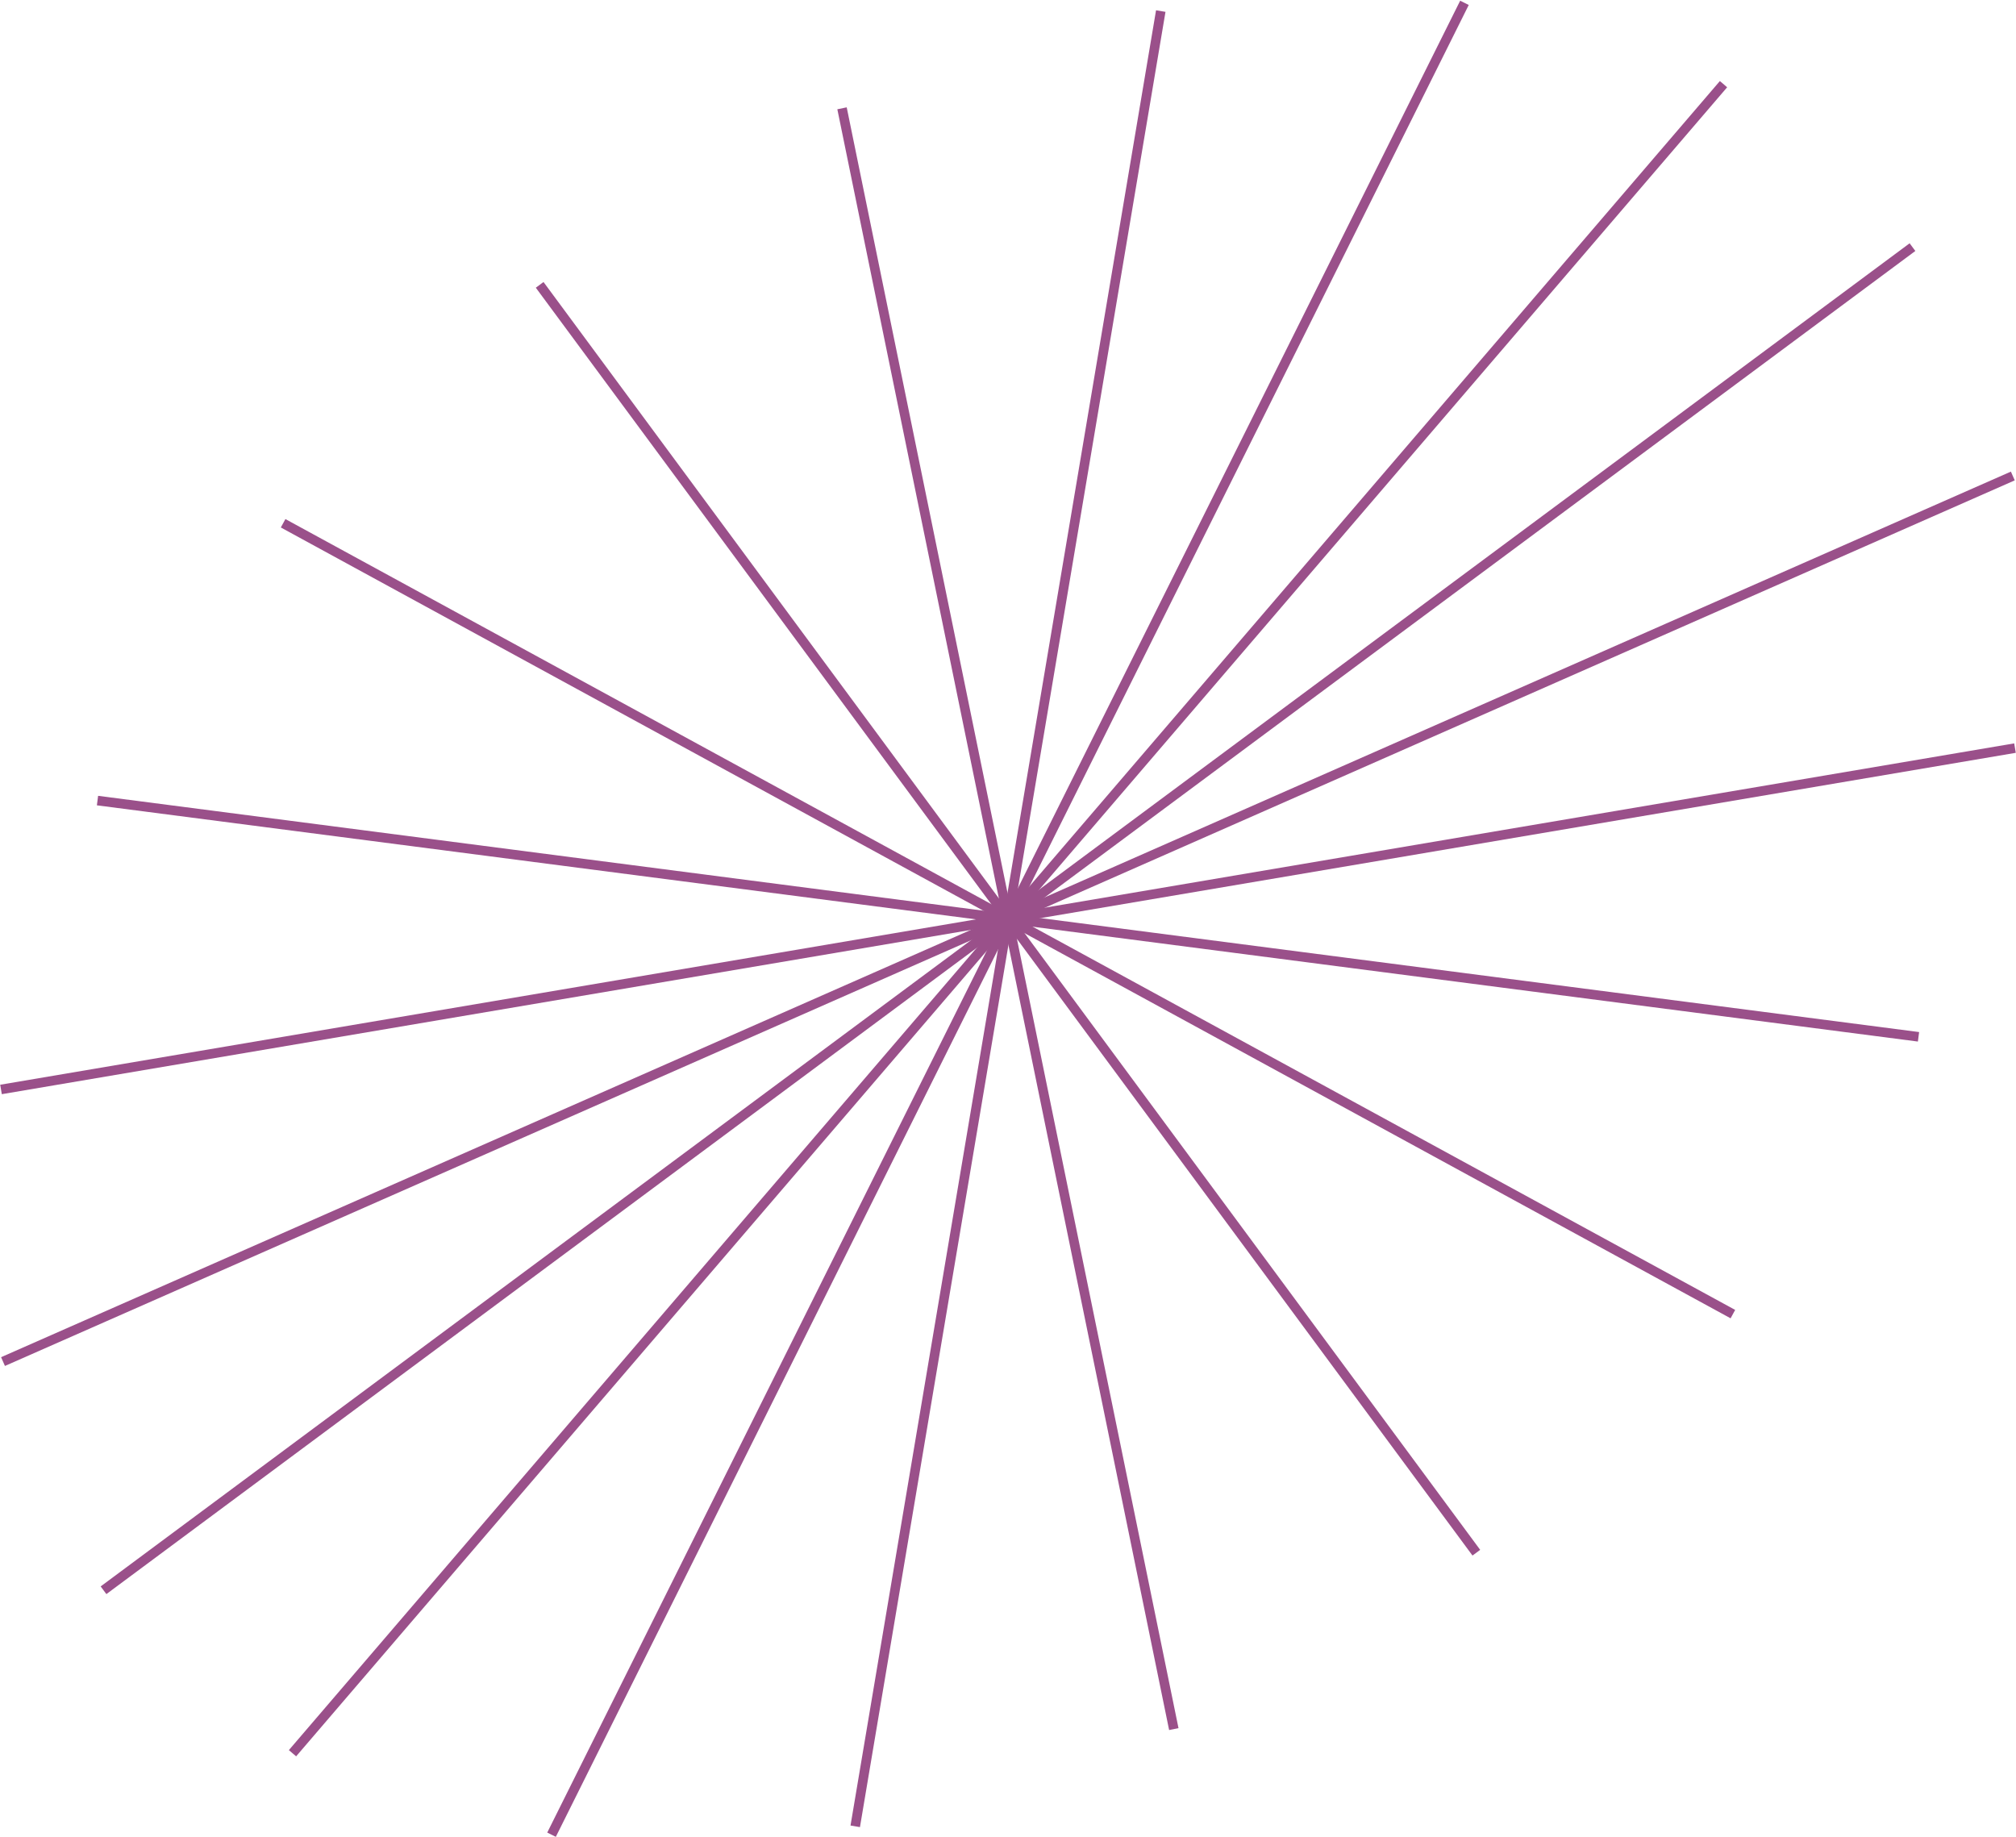 <svg xmlns="http://www.w3.org/2000/svg" width="158" height="144" viewBox="0 0 158 144" fill="none"><g clip-path="url(#clip0_115_292)"><path d="M8.113 124.632L149.887 19.368" stroke="#9A508A" stroke-width="0.75" stroke-miterlimit="10"></path><path d="M0.236 106.709L157.751 37.304" stroke="#9A508A" stroke-width="0.75" stroke-miterlimit="10"></path><path d="M0.079 85.383L157.921 58.63" stroke="#9A508A" stroke-width="0.75" stroke-miterlimit="10"></path><path d="M7.641 62.743L150.359 81.257" stroke="#9A508A" stroke-width="0.75" stroke-miterlimit="10"></path><path d="M22.189 41.01L135.811 102.99" stroke="#9A508A" stroke-width="0.75" stroke-miterlimit="10"></path><path d="M42.295 22.325L115.705 121.688" stroke="#9A508A" stroke-width="0.75" stroke-miterlimit="10"></path><path d="M65.992 8.488L91.995 135.512" stroke="#9A508A" stroke-width="0.75" stroke-miterlimit="10"></path><path d="M90.973 0.867L67.027 143.133" stroke="#9A508A" stroke-width="0.75" stroke-miterlimit="10"></path><path d="M114.774 0.223L43.225 143.79" stroke="#9A508A" stroke-width="0.75" stroke-miterlimit="10"></path><path d="M135.077 6.596L22.924 137.404" stroke="#9A508A" stroke-width="0.75" stroke-miterlimit="10"></path></g><defs><clipPath id="clip0_115_292"><rect width="158" height="144" fill="white" transform="matrix(-1 0 0 1 158 0)"></rect></clipPath></defs></svg>